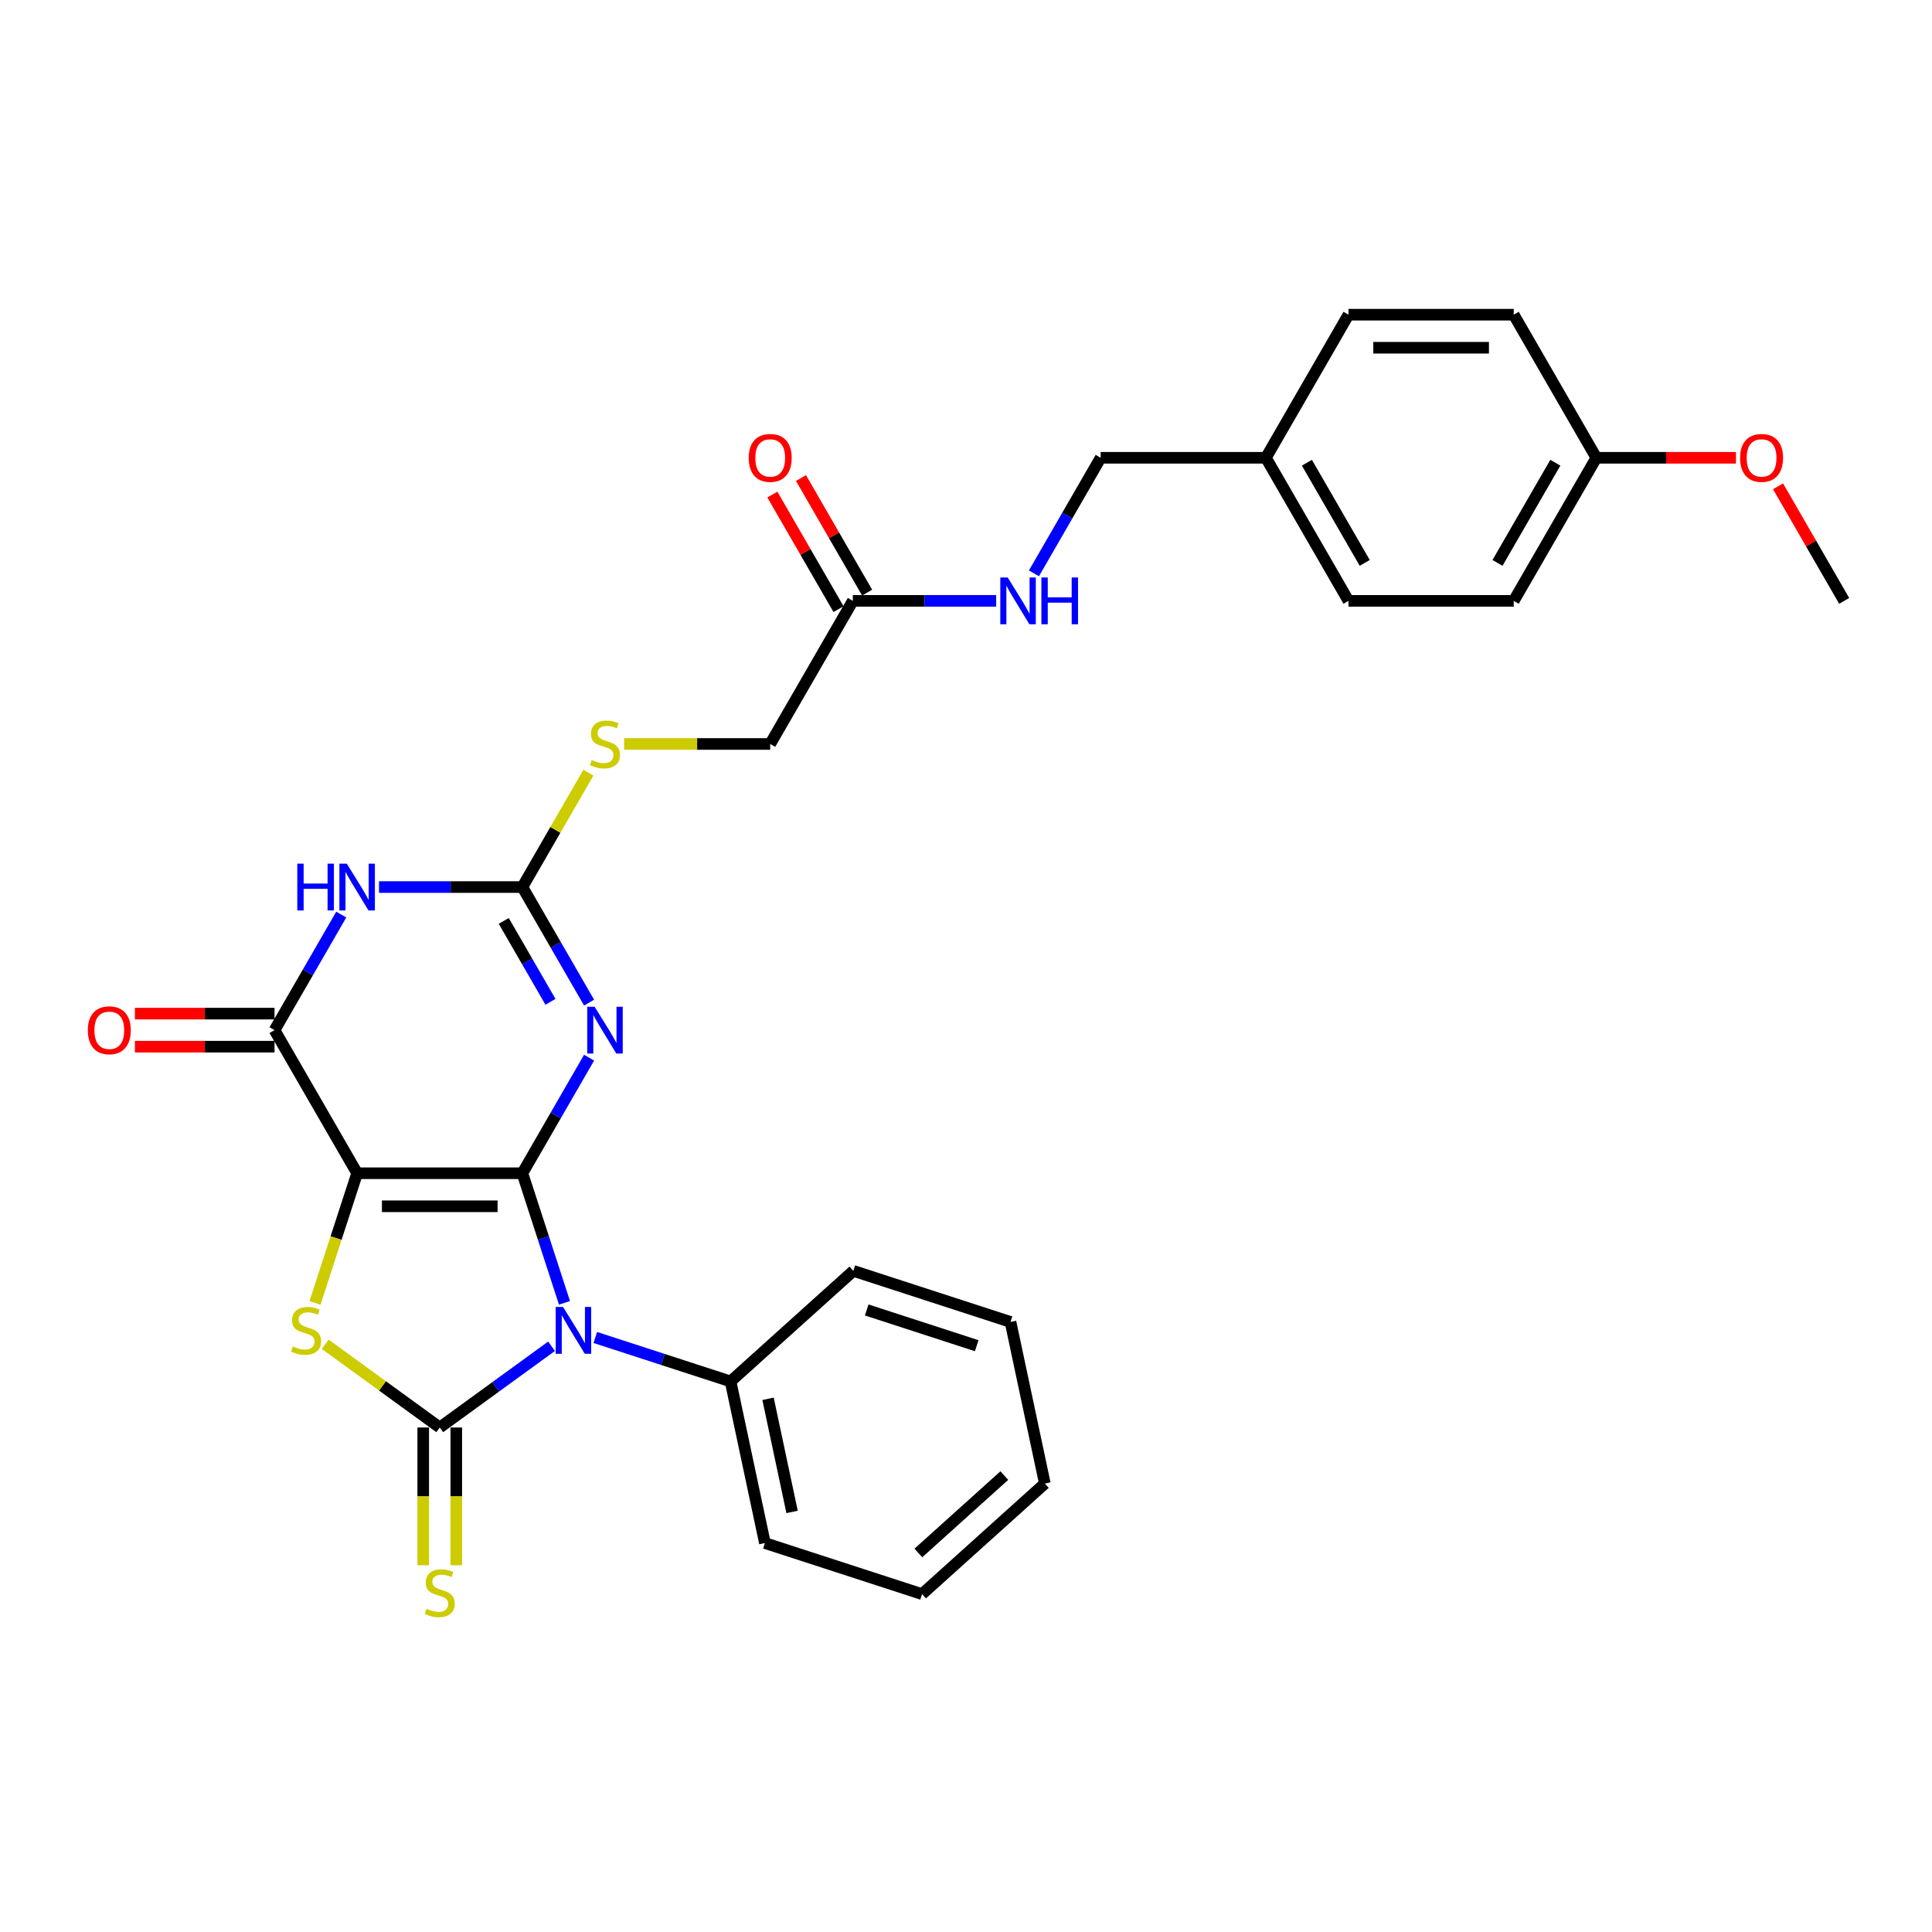 <?xml version='1.0' encoding='iso-8859-1'?>
<svg version='1.1' baseProfile='full'
              xmlns='http://www.w3.org/2000/svg'
                      xmlns:rdkit='http://www.rdkit.org/xml'
                      xmlns:xlink='http://www.w3.org/1999/xlink'
                  xml:space='preserve'
width='1000px' height='1000px' viewBox='0 0 1000 1000'>
<!-- END OF HEADER -->
<rect style='opacity:1.0;fill:#FFFFFF;stroke:none' width='1000' height='1000' x='0' y='0'> </rect>
<path class='bond-0' d='M 270.375,607.265 L 184.854,607.265' style='fill:none;fill-rule:evenodd;stroke:#000000;stroke-width:6px;stroke-linecap:butt;stroke-linejoin:miter;stroke-opacity:1' />
<path class='bond-0' d='M 257.547,624.37 L 197.682,624.37' style='fill:none;fill-rule:evenodd;stroke:#000000;stroke-width:6px;stroke-linecap:butt;stroke-linejoin:miter;stroke-opacity:1' />
<path class='bond-1' d='M 270.375,607.265 L 281.274,640.809' style='fill:none;fill-rule:evenodd;stroke:#000000;stroke-width:6px;stroke-linecap:butt;stroke-linejoin:miter;stroke-opacity:1' />
<path class='bond-1' d='M 281.274,640.809 L 292.174,674.353' style='fill:none;fill-rule:evenodd;stroke:#0000FF;stroke-width:6px;stroke-linecap:butt;stroke-linejoin:miter;stroke-opacity:1' />
<path class='bond-3' d='M 270.375,607.265 L 287.643,577.358' style='fill:none;fill-rule:evenodd;stroke:#000000;stroke-width:6px;stroke-linecap:butt;stroke-linejoin:miter;stroke-opacity:1' />
<path class='bond-3' d='M 287.643,577.358 L 304.91,547.45' style='fill:none;fill-rule:evenodd;stroke:#0000FF;stroke-width:6px;stroke-linecap:butt;stroke-linejoin:miter;stroke-opacity:1' />
<path class='bond-4' d='M 184.854,607.265 L 173.95,640.826' style='fill:none;fill-rule:evenodd;stroke:#000000;stroke-width:6px;stroke-linecap:butt;stroke-linejoin:miter;stroke-opacity:1' />
<path class='bond-4' d='M 173.95,640.826 L 163.045,674.387' style='fill:none;fill-rule:evenodd;stroke:#CCCC00;stroke-width:6px;stroke-linecap:butt;stroke-linejoin:miter;stroke-opacity:1' />
<path class='bond-5' d='M 184.854,607.265 L 142.094,533.202' style='fill:none;fill-rule:evenodd;stroke:#000000;stroke-width:6px;stroke-linecap:butt;stroke-linejoin:miter;stroke-opacity:1' />
<path class='bond-2' d='M 285.48,696.828 L 256.547,717.848' style='fill:none;fill-rule:evenodd;stroke:#0000FF;stroke-width:6px;stroke-linecap:butt;stroke-linejoin:miter;stroke-opacity:1' />
<path class='bond-2' d='M 256.547,717.848 L 227.615,738.869' style='fill:none;fill-rule:evenodd;stroke:#000000;stroke-width:6px;stroke-linecap:butt;stroke-linejoin:miter;stroke-opacity:1' />
<path class='bond-9' d='M 308.126,692.28 L 343.132,703.654' style='fill:none;fill-rule:evenodd;stroke:#0000FF;stroke-width:6px;stroke-linecap:butt;stroke-linejoin:miter;stroke-opacity:1' />
<path class='bond-9' d='M 343.132,703.654 L 378.139,715.029' style='fill:none;fill-rule:evenodd;stroke:#000000;stroke-width:6px;stroke-linecap:butt;stroke-linejoin:miter;stroke-opacity:1' />
<path class='bond-8' d='M 219.063,738.869 L 219.063,774.523' style='fill:none;fill-rule:evenodd;stroke:#000000;stroke-width:6px;stroke-linecap:butt;stroke-linejoin:miter;stroke-opacity:1' />
<path class='bond-8' d='M 219.063,774.523 L 219.063,810.177' style='fill:none;fill-rule:evenodd;stroke:#CCCC00;stroke-width:6px;stroke-linecap:butt;stroke-linejoin:miter;stroke-opacity:1' />
<path class='bond-8' d='M 236.167,738.869 L 236.167,774.523' style='fill:none;fill-rule:evenodd;stroke:#000000;stroke-width:6px;stroke-linecap:butt;stroke-linejoin:miter;stroke-opacity:1' />
<path class='bond-8' d='M 236.167,774.523 L 236.167,810.177' style='fill:none;fill-rule:evenodd;stroke:#CCCC00;stroke-width:6px;stroke-linecap:butt;stroke-linejoin:miter;stroke-opacity:1' />
<path class='bond-30' d='M 227.615,738.869 L 197.972,717.333' style='fill:none;fill-rule:evenodd;stroke:#000000;stroke-width:6px;stroke-linecap:butt;stroke-linejoin:miter;stroke-opacity:1' />
<path class='bond-30' d='M 197.972,717.333 L 168.33,695.796' style='fill:none;fill-rule:evenodd;stroke:#CCCC00;stroke-width:6px;stroke-linecap:butt;stroke-linejoin:miter;stroke-opacity:1' />
<path class='bond-7' d='M 304.91,518.954 L 287.643,489.046' style='fill:none;fill-rule:evenodd;stroke:#0000FF;stroke-width:6px;stroke-linecap:butt;stroke-linejoin:miter;stroke-opacity:1' />
<path class='bond-7' d='M 287.643,489.046 L 270.375,459.138' style='fill:none;fill-rule:evenodd;stroke:#000000;stroke-width:6px;stroke-linecap:butt;stroke-linejoin:miter;stroke-opacity:1' />
<path class='bond-7' d='M 284.917,518.534 L 272.83,497.598' style='fill:none;fill-rule:evenodd;stroke:#0000FF;stroke-width:6px;stroke-linecap:butt;stroke-linejoin:miter;stroke-opacity:1' />
<path class='bond-7' d='M 272.83,497.598 L 260.743,476.663' style='fill:none;fill-rule:evenodd;stroke:#000000;stroke-width:6px;stroke-linecap:butt;stroke-linejoin:miter;stroke-opacity:1' />
<path class='bond-12' d='M 142.094,524.65 L 105.961,524.65' style='fill:none;fill-rule:evenodd;stroke:#000000;stroke-width:6px;stroke-linecap:butt;stroke-linejoin:miter;stroke-opacity:1' />
<path class='bond-12' d='M 105.961,524.65 L 69.828,524.65' style='fill:none;fill-rule:evenodd;stroke:#FF0000;stroke-width:6px;stroke-linecap:butt;stroke-linejoin:miter;stroke-opacity:1' />
<path class='bond-12' d='M 142.094,541.754 L 105.961,541.754' style='fill:none;fill-rule:evenodd;stroke:#000000;stroke-width:6px;stroke-linecap:butt;stroke-linejoin:miter;stroke-opacity:1' />
<path class='bond-12' d='M 105.961,541.754 L 69.828,541.754' style='fill:none;fill-rule:evenodd;stroke:#FF0000;stroke-width:6px;stroke-linecap:butt;stroke-linejoin:miter;stroke-opacity:1' />
<path class='bond-31' d='M 142.094,533.202 L 159.361,503.294' style='fill:none;fill-rule:evenodd;stroke:#000000;stroke-width:6px;stroke-linecap:butt;stroke-linejoin:miter;stroke-opacity:1' />
<path class='bond-31' d='M 159.361,503.294 L 176.628,473.386' style='fill:none;fill-rule:evenodd;stroke:#0000FF;stroke-width:6px;stroke-linecap:butt;stroke-linejoin:miter;stroke-opacity:1' />
<path class='bond-6' d='M 196.177,459.138 L 233.276,459.138' style='fill:none;fill-rule:evenodd;stroke:#0000FF;stroke-width:6px;stroke-linecap:butt;stroke-linejoin:miter;stroke-opacity:1' />
<path class='bond-6' d='M 233.276,459.138 L 270.375,459.138' style='fill:none;fill-rule:evenodd;stroke:#000000;stroke-width:6px;stroke-linecap:butt;stroke-linejoin:miter;stroke-opacity:1' />
<path class='bond-10' d='M 270.375,459.138 L 287.465,429.538' style='fill:none;fill-rule:evenodd;stroke:#000000;stroke-width:6px;stroke-linecap:butt;stroke-linejoin:miter;stroke-opacity:1' />
<path class='bond-10' d='M 287.465,429.538 L 304.555,399.938' style='fill:none;fill-rule:evenodd;stroke:#CCCC00;stroke-width:6px;stroke-linecap:butt;stroke-linejoin:miter;stroke-opacity:1' />
<path class='bond-24' d='M 378.139,715.029 L 395.919,798.681' style='fill:none;fill-rule:evenodd;stroke:#000000;stroke-width:6px;stroke-linecap:butt;stroke-linejoin:miter;stroke-opacity:1' />
<path class='bond-24' d='M 397.536,724.02 L 409.983,782.577' style='fill:none;fill-rule:evenodd;stroke:#000000;stroke-width:6px;stroke-linecap:butt;stroke-linejoin:miter;stroke-opacity:1' />
<path class='bond-25' d='M 378.139,715.029 L 441.693,657.804' style='fill:none;fill-rule:evenodd;stroke:#000000;stroke-width:6px;stroke-linecap:butt;stroke-linejoin:miter;stroke-opacity:1' />
<path class='bond-15' d='M 323.039,385.075 L 360.848,385.075' style='fill:none;fill-rule:evenodd;stroke:#CCCC00;stroke-width:6px;stroke-linecap:butt;stroke-linejoin:miter;stroke-opacity:1' />
<path class='bond-15' d='M 360.848,385.075 L 398.657,385.075' style='fill:none;fill-rule:evenodd;stroke:#000000;stroke-width:6px;stroke-linecap:butt;stroke-linejoin:miter;stroke-opacity:1' />
<path class='bond-11' d='M 441.418,311.011 L 398.657,385.075' style='fill:none;fill-rule:evenodd;stroke:#000000;stroke-width:6px;stroke-linecap:butt;stroke-linejoin:miter;stroke-opacity:1' />
<path class='bond-13' d='M 441.418,311.011 L 478.517,311.011' style='fill:none;fill-rule:evenodd;stroke:#000000;stroke-width:6px;stroke-linecap:butt;stroke-linejoin:miter;stroke-opacity:1' />
<path class='bond-13' d='M 478.517,311.011 L 515.616,311.011' style='fill:none;fill-rule:evenodd;stroke:#0000FF;stroke-width:6px;stroke-linecap:butt;stroke-linejoin:miter;stroke-opacity:1' />
<path class='bond-14' d='M 448.824,306.735 L 431.705,277.084' style='fill:none;fill-rule:evenodd;stroke:#000000;stroke-width:6px;stroke-linecap:butt;stroke-linejoin:miter;stroke-opacity:1' />
<path class='bond-14' d='M 431.705,277.084 L 414.586,247.433' style='fill:none;fill-rule:evenodd;stroke:#FF0000;stroke-width:6px;stroke-linecap:butt;stroke-linejoin:miter;stroke-opacity:1' />
<path class='bond-14' d='M 434.012,315.287 L 416.892,285.636' style='fill:none;fill-rule:evenodd;stroke:#000000;stroke-width:6px;stroke-linecap:butt;stroke-linejoin:miter;stroke-opacity:1' />
<path class='bond-14' d='M 416.892,285.636 L 399.773,255.985' style='fill:none;fill-rule:evenodd;stroke:#FF0000;stroke-width:6px;stroke-linecap:butt;stroke-linejoin:miter;stroke-opacity:1' />
<path class='bond-16' d='M 535.165,296.763 L 552.433,266.855' style='fill:none;fill-rule:evenodd;stroke:#0000FF;stroke-width:6px;stroke-linecap:butt;stroke-linejoin:miter;stroke-opacity:1' />
<path class='bond-16' d='M 552.433,266.855 L 569.7,236.948' style='fill:none;fill-rule:evenodd;stroke:#000000;stroke-width:6px;stroke-linecap:butt;stroke-linejoin:miter;stroke-opacity:1' />
<path class='bond-17' d='M 569.7,236.948 L 655.221,236.948' style='fill:none;fill-rule:evenodd;stroke:#000000;stroke-width:6px;stroke-linecap:butt;stroke-linejoin:miter;stroke-opacity:1' />
<path class='bond-19' d='M 655.221,236.948 L 697.982,162.884' style='fill:none;fill-rule:evenodd;stroke:#000000;stroke-width:6px;stroke-linecap:butt;stroke-linejoin:miter;stroke-opacity:1' />
<path class='bond-20' d='M 655.221,236.948 L 697.982,311.011' style='fill:none;fill-rule:evenodd;stroke:#000000;stroke-width:6px;stroke-linecap:butt;stroke-linejoin:miter;stroke-opacity:1' />
<path class='bond-20' d='M 676.448,239.505 L 706.38,291.35' style='fill:none;fill-rule:evenodd;stroke:#000000;stroke-width:6px;stroke-linecap:butt;stroke-linejoin:miter;stroke-opacity:1' />
<path class='bond-18' d='M 826.264,236.948 L 783.503,311.011' style='fill:none;fill-rule:evenodd;stroke:#000000;stroke-width:6px;stroke-linecap:butt;stroke-linejoin:miter;stroke-opacity:1' />
<path class='bond-18' d='M 805.037,239.505 L 775.104,291.35' style='fill:none;fill-rule:evenodd;stroke:#000000;stroke-width:6px;stroke-linecap:butt;stroke-linejoin:miter;stroke-opacity:1' />
<path class='bond-23' d='M 826.264,236.948 L 862.396,236.948' style='fill:none;fill-rule:evenodd;stroke:#000000;stroke-width:6px;stroke-linecap:butt;stroke-linejoin:miter;stroke-opacity:1' />
<path class='bond-23' d='M 862.396,236.948 L 898.529,236.948' style='fill:none;fill-rule:evenodd;stroke:#FF0000;stroke-width:6px;stroke-linecap:butt;stroke-linejoin:miter;stroke-opacity:1' />
<path class='bond-33' d='M 826.264,236.948 L 783.503,162.884' style='fill:none;fill-rule:evenodd;stroke:#000000;stroke-width:6px;stroke-linecap:butt;stroke-linejoin:miter;stroke-opacity:1' />
<path class='bond-22' d='M 697.982,162.884 L 783.503,162.884' style='fill:none;fill-rule:evenodd;stroke:#000000;stroke-width:6px;stroke-linecap:butt;stroke-linejoin:miter;stroke-opacity:1' />
<path class='bond-22' d='M 710.81,179.988 L 770.675,179.988' style='fill:none;fill-rule:evenodd;stroke:#000000;stroke-width:6px;stroke-linecap:butt;stroke-linejoin:miter;stroke-opacity:1' />
<path class='bond-21' d='M 697.982,311.011 L 783.503,311.011' style='fill:none;fill-rule:evenodd;stroke:#000000;stroke-width:6px;stroke-linecap:butt;stroke-linejoin:miter;stroke-opacity:1' />
<path class='bond-26' d='M 920.307,251.709 L 937.426,281.36' style='fill:none;fill-rule:evenodd;stroke:#FF0000;stroke-width:6px;stroke-linecap:butt;stroke-linejoin:miter;stroke-opacity:1' />
<path class='bond-26' d='M 937.426,281.36 L 954.545,311.011' style='fill:none;fill-rule:evenodd;stroke:#000000;stroke-width:6px;stroke-linecap:butt;stroke-linejoin:miter;stroke-opacity:1' />
<path class='bond-28' d='M 395.919,798.681 L 477.255,825.108' style='fill:none;fill-rule:evenodd;stroke:#000000;stroke-width:6px;stroke-linecap:butt;stroke-linejoin:miter;stroke-opacity:1' />
<path class='bond-27' d='M 441.693,657.804 L 523.029,684.231' style='fill:none;fill-rule:evenodd;stroke:#000000;stroke-width:6px;stroke-linecap:butt;stroke-linejoin:miter;stroke-opacity:1' />
<path class='bond-27' d='M 448.608,678.035 L 505.543,696.534' style='fill:none;fill-rule:evenodd;stroke:#000000;stroke-width:6px;stroke-linecap:butt;stroke-linejoin:miter;stroke-opacity:1' />
<path class='bond-29' d='M 523.029,684.231 L 540.81,767.884' style='fill:none;fill-rule:evenodd;stroke:#000000;stroke-width:6px;stroke-linecap:butt;stroke-linejoin:miter;stroke-opacity:1' />
<path class='bond-32' d='M 477.255,825.108 L 540.81,767.884' style='fill:none;fill-rule:evenodd;stroke:#000000;stroke-width:6px;stroke-linecap:butt;stroke-linejoin:miter;stroke-opacity:1' />
<path class='bond-32' d='M 475.343,803.814 L 519.831,763.756' style='fill:none;fill-rule:evenodd;stroke:#000000;stroke-width:6px;stroke-linecap:butt;stroke-linejoin:miter;stroke-opacity:1' />
<path  class='atom-2' d='M 291.449 676.491
L 299.386 689.319
Q 300.172 690.585, 301.438 692.877
Q 302.704 695.169, 302.772 695.306
L 302.772 676.491
L 305.988 676.491
L 305.988 700.711
L 302.67 700.711
L 294.152 686.685
Q 293.16 685.043, 292.099 683.162
Q 291.073 681.28, 290.765 680.699
L 290.765 700.711
L 287.618 700.711
L 287.618 676.491
L 291.449 676.491
' fill='#0000FF'/>
<path  class='atom-4' d='M 307.782 521.092
L 315.719 533.92
Q 316.506 535.186, 317.771 537.478
Q 319.037 539.77, 319.105 539.907
L 319.105 521.092
L 322.321 521.092
L 322.321 545.312
L 319.003 545.312
L 310.485 531.286
Q 309.493 529.644, 308.432 527.763
Q 307.406 525.881, 307.098 525.3
L 307.098 545.312
L 303.951 545.312
L 303.951 521.092
L 307.782 521.092
' fill='#0000FF'/>
<path  class='atom-5' d='M 151.585 696.914
Q 151.859 697.016, 152.988 697.495
Q 154.116 697.974, 155.348 698.282
Q 156.614 698.556, 157.845 698.556
Q 160.137 698.556, 161.471 697.461
Q 162.805 696.332, 162.805 694.382
Q 162.805 693.048, 162.121 692.227
Q 161.471 691.406, 160.445 690.961
Q 159.419 690.517, 157.708 690.004
Q 155.553 689.354, 154.253 688.738
Q 152.988 688.122, 152.064 686.822
Q 151.174 685.522, 151.174 683.333
Q 151.174 680.288, 153.227 678.407
Q 155.314 676.525, 159.419 676.525
Q 162.224 676.525, 165.405 677.86
L 164.618 680.494
Q 161.711 679.296, 159.521 679.296
Q 157.161 679.296, 155.861 680.288
Q 154.561 681.246, 154.595 682.922
Q 154.595 684.222, 155.245 685.009
Q 155.929 685.796, 156.887 686.241
Q 157.879 686.685, 159.521 687.198
Q 161.711 687.883, 163.011 688.567
Q 164.311 689.251, 165.234 690.654
Q 166.192 692.022, 166.192 694.382
Q 166.192 697.735, 163.934 699.548
Q 161.711 701.327, 157.982 701.327
Q 155.827 701.327, 154.185 700.848
Q 152.577 700.403, 150.661 699.616
L 151.585 696.914
' fill='#CCCC00'/>
<path  class='atom-7' d='M 153.878 447.029
L 157.162 447.029
L 157.162 457.325
L 169.546 457.325
L 169.546 447.029
L 172.83 447.029
L 172.83 471.248
L 169.546 471.248
L 169.546 460.062
L 157.162 460.062
L 157.162 471.248
L 153.878 471.248
L 153.878 447.029
' fill='#0000FF'/>
<path  class='atom-7' d='M 179.501 447.029
L 187.437 459.857
Q 188.224 461.122, 189.489 463.414
Q 190.755 465.706, 190.824 465.843
L 190.824 447.029
L 194.039 447.029
L 194.039 471.248
L 190.721 471.248
L 182.203 457.223
Q 181.211 455.581, 180.151 453.699
Q 179.124 451.818, 178.816 451.236
L 178.816 471.248
L 175.669 471.248
L 175.669 447.029
L 179.501 447.029
' fill='#0000FF'/>
<path  class='atom-9' d='M 220.773 832.703
Q 221.047 832.806, 222.176 833.285
Q 223.305 833.764, 224.536 834.071
Q 225.802 834.345, 227.033 834.345
Q 229.325 834.345, 230.659 833.25
Q 231.994 832.122, 231.994 830.172
Q 231.994 828.838, 231.309 828.017
Q 230.659 827.196, 229.633 826.751
Q 228.607 826.306, 226.896 825.793
Q 224.741 825.143, 223.441 824.527
Q 222.176 823.911, 221.252 822.612
Q 220.363 821.312, 220.363 819.122
Q 220.363 816.078, 222.415 814.196
Q 224.502 812.315, 228.607 812.315
Q 231.412 812.315, 234.593 813.649
L 233.807 816.283
Q 230.899 815.086, 228.709 815.086
Q 226.349 815.086, 225.049 816.078
Q 223.749 817.036, 223.783 818.712
Q 223.783 820.012, 224.433 820.799
Q 225.118 821.585, 226.075 822.03
Q 227.067 822.475, 228.709 822.988
Q 230.899 823.672, 232.199 824.356
Q 233.499 825.04, 234.422 826.443
Q 235.38 827.811, 235.38 830.172
Q 235.38 833.524, 233.122 835.337
Q 230.899 837.116, 227.17 837.116
Q 225.015 837.116, 223.373 836.637
Q 221.765 836.192, 219.849 835.406
L 220.773 832.703
' fill='#CCCC00'/>
<path  class='atom-11' d='M 306.294 393.387
Q 306.568 393.49, 307.697 393.969
Q 308.826 394.448, 310.057 394.756
Q 311.323 395.029, 312.555 395.029
Q 314.846 395.029, 316.181 393.935
Q 317.515 392.806, 317.515 390.856
Q 317.515 389.522, 316.831 388.701
Q 316.181 387.88, 315.154 387.435
Q 314.128 386.99, 312.418 386.477
Q 310.263 385.827, 308.963 385.212
Q 307.697 384.596, 306.773 383.296
Q 305.884 381.996, 305.884 379.807
Q 305.884 376.762, 307.936 374.881
Q 310.023 372.999, 314.128 372.999
Q 316.933 372.999, 320.115 374.333
L 319.328 376.967
Q 316.42 375.77, 314.231 375.77
Q 311.87 375.77, 310.57 376.762
Q 309.271 377.72, 309.305 379.396
Q 309.305 380.696, 309.955 381.483
Q 310.639 382.27, 311.597 382.714
Q 312.589 383.159, 314.231 383.672
Q 316.42 384.356, 317.72 385.041
Q 319.02 385.725, 319.944 387.127
Q 320.901 388.496, 320.901 390.856
Q 320.901 394.208, 318.644 396.021
Q 316.42 397.8, 312.691 397.8
Q 310.536 397.8, 308.894 397.321
Q 307.286 396.877, 305.371 396.09
L 306.294 393.387
' fill='#CCCC00'/>
<path  class='atom-13' d='M 45.455 533.27
Q 45.455 527.455, 48.328 524.205
Q 51.202 520.955, 56.572 520.955
Q 61.943 520.955, 64.817 524.205
Q 67.69 527.455, 67.69 533.27
Q 67.69 539.154, 64.782 542.507
Q 61.875 545.825, 56.572 545.825
Q 51.236 545.825, 48.328 542.507
Q 45.455 539.188, 45.455 533.27
M 56.572 543.088
Q 60.267 543.088, 62.251 540.625
Q 64.269 538.128, 64.269 533.27
Q 64.269 528.515, 62.251 526.121
Q 60.267 523.692, 56.572 523.692
Q 52.878 523.692, 50.859 526.087
Q 48.875 528.481, 48.875 533.27
Q 48.875 538.162, 50.859 540.625
Q 52.878 543.088, 56.572 543.088
' fill='#FF0000'/>
<path  class='atom-14' d='M 521.586 298.901
L 529.522 311.73
Q 530.309 312.995, 531.574 315.287
Q 532.84 317.579, 532.909 317.716
L 532.909 298.901
L 536.124 298.901
L 536.124 323.121
L 532.806 323.121
L 524.288 309.096
Q 523.296 307.453, 522.236 305.572
Q 521.209 303.691, 520.901 303.109
L 520.901 323.121
L 517.754 323.121
L 517.754 298.901
L 521.586 298.901
' fill='#0000FF'/>
<path  class='atom-14' d='M 539.032 298.901
L 542.316 298.901
L 542.316 309.198
L 554.699 309.198
L 554.699 298.901
L 557.983 298.901
L 557.983 323.121
L 554.699 323.121
L 554.699 311.935
L 542.316 311.935
L 542.316 323.121
L 539.032 323.121
L 539.032 298.901
' fill='#0000FF'/>
<path  class='atom-15' d='M 387.54 237.016
Q 387.54 231.201, 390.413 227.951
Q 393.287 224.701, 398.657 224.701
Q 404.028 224.701, 406.902 227.951
Q 409.775 231.201, 409.775 237.016
Q 409.775 242.9, 406.867 246.252
Q 403.96 249.571, 398.657 249.571
Q 393.321 249.571, 390.413 246.252
Q 387.54 242.934, 387.54 237.016
M 398.657 246.834
Q 402.352 246.834, 404.336 244.371
Q 406.354 241.874, 406.354 237.016
Q 406.354 232.261, 404.336 229.866
Q 402.352 227.438, 398.657 227.438
Q 394.963 227.438, 392.944 229.832
Q 390.96 232.227, 390.96 237.016
Q 390.96 241.908, 392.944 244.371
Q 394.963 246.834, 398.657 246.834
' fill='#FF0000'/>
<path  class='atom-24' d='M 900.667 237.016
Q 900.667 231.201, 903.541 227.951
Q 906.414 224.701, 911.785 224.701
Q 917.156 224.701, 920.029 227.951
Q 922.903 231.201, 922.903 237.016
Q 922.903 242.9, 919.995 246.252
Q 917.087 249.571, 911.785 249.571
Q 906.448 249.571, 903.541 246.252
Q 900.667 242.934, 900.667 237.016
M 911.785 246.834
Q 915.479 246.834, 917.463 244.371
Q 919.482 241.874, 919.482 237.016
Q 919.482 232.261, 917.463 229.866
Q 915.479 227.438, 911.785 227.438
Q 908.09 227.438, 906.072 229.832
Q 904.088 232.227, 904.088 237.016
Q 904.088 241.908, 906.072 244.371
Q 908.09 246.834, 911.785 246.834
' fill='#FF0000'/>
</svg>
